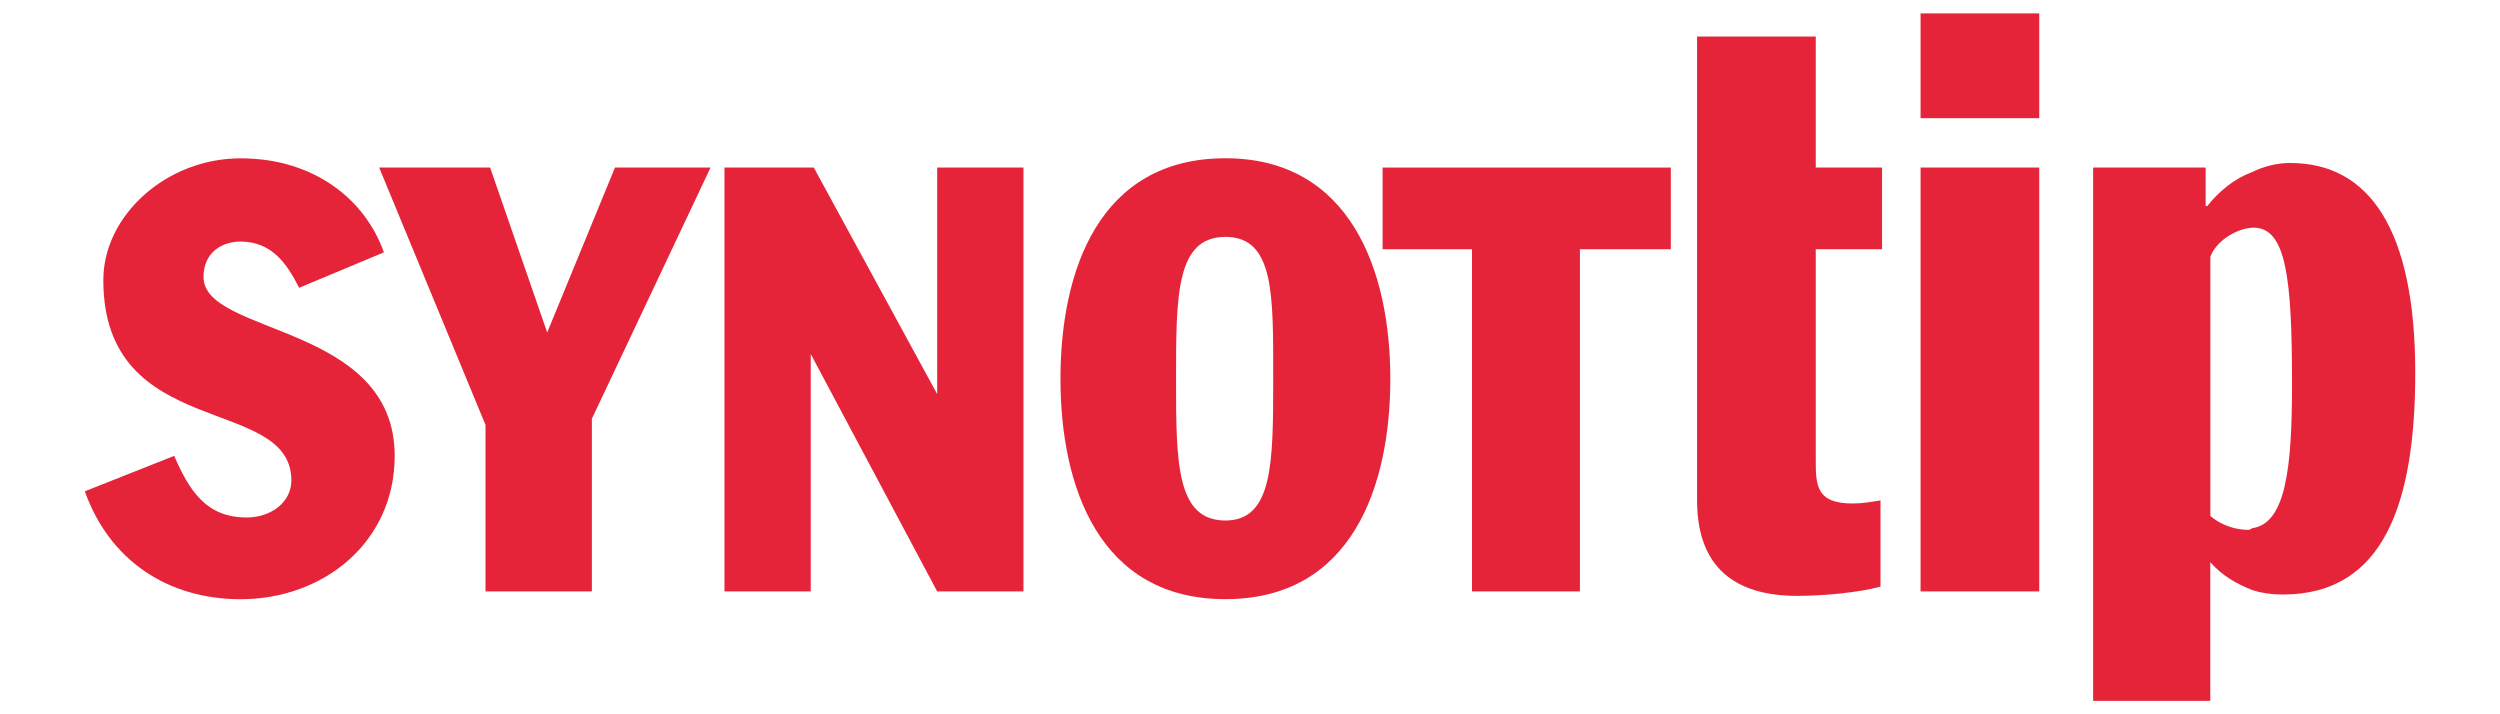 <?xml version="1.0" encoding="utf-8"?>
<svg width="560" height="160" viewBox="0 0 560 160" fill="none" xmlns="http://www.w3.org/2000/svg">
<path d="M39.012 102.094C42.458 110.035 46.254 115.912 55.244 115.912C60.772 115.912 65.267 112.466 65.267 107.621C65.267 88.292 23.145 98.98 23.145 62.736C23.145 48.235 37.297 35.466 53.879 35.466C70.461 35.466 81.849 44.789 85.994 56.526L66.998 64.468C64.234 58.94 60.788 54.112 53.879 54.112C49.733 54.112 45.588 56.526 45.588 62.054C45.588 75.173 88.408 72.409 88.408 102.11C88.408 121.439 72.525 134.226 53.879 134.226C37.647 134.226 24.527 125.585 19 110.052L39.028 102.11L39.012 102.094Z" fill="#E62439"/>
<path d="M108.753 95.184L84.929 37.53H109.785L122.571 74.473L137.755 37.53H159.165L132.577 93.802V132.477H108.753V95.184Z" fill="#E62439"/>
<path d="M162.279 37.53H182.29L209.927 88.275V37.53H229.256V132.477H209.927L181.608 79.302V132.477H162.279V37.53Z" fill="#E62439"/>
<path d="M309.702 37.53H374.266V55.827H353.904V132.477H329.731V55.827H309.702V37.53Z" fill="#E62439"/>
<path d="M380.142 8.179H406.73V37.531H421.581V55.828H406.73V102.777C406.73 108.654 406.73 112.783 415.021 112.783C417.085 112.783 419.167 112.433 421.231 112.084V131.413C416.053 132.795 408.112 133.477 402.584 133.477C388.433 133.477 380.142 126.918 380.142 112.067V8.146V8.179Z" fill="#E62439"/>
<path d="M430.205 37.529H456.793V132.477H430.205V37.529ZM430.205 3H456.793V26.475H430.205V3Z" fill="#E62439"/>
<path d="M274.49 35.449C246.171 35.449 237.547 60.655 237.547 84.829C237.547 109.002 246.188 134.208 274.49 134.208C302.793 134.208 311.434 109.002 311.434 84.829C311.434 60.655 302.46 35.449 274.49 35.449ZM274.49 116.594C263.436 116.594 263.436 103.475 263.436 84.829C263.436 66.182 263.436 53.063 274.49 53.063C285.545 53.063 285.196 66.182 285.196 84.829C285.196 103.475 285.196 116.594 274.49 116.594Z" fill="#E62439"/>
<path d="M513.065 36.497C510.301 36.497 507.188 37.18 504.441 38.561C500.645 39.943 497.182 42.707 494.419 46.153H494.069V37.529H468.863V157H495.101V125.934C497.865 129.047 500.978 130.762 504.424 132.143C506.489 132.826 508.92 133.176 511.334 133.176C534.126 133.176 541.018 112.465 541.018 83.463C541.018 51.347 530.663 36.514 513.048 36.514L513.065 36.497ZM504.441 118.325C504.091 118.675 503.758 118.675 503.409 118.675C501.344 118.675 497.882 117.975 495.118 115.561V57.557C496.15 54.444 500.296 51.347 504.441 50.998H504.791C512.05 50.998 513.415 62.053 513.415 85.877C513.415 104.873 512.033 117.293 504.441 118.325Z" fill="#E62439"/>
</svg>
